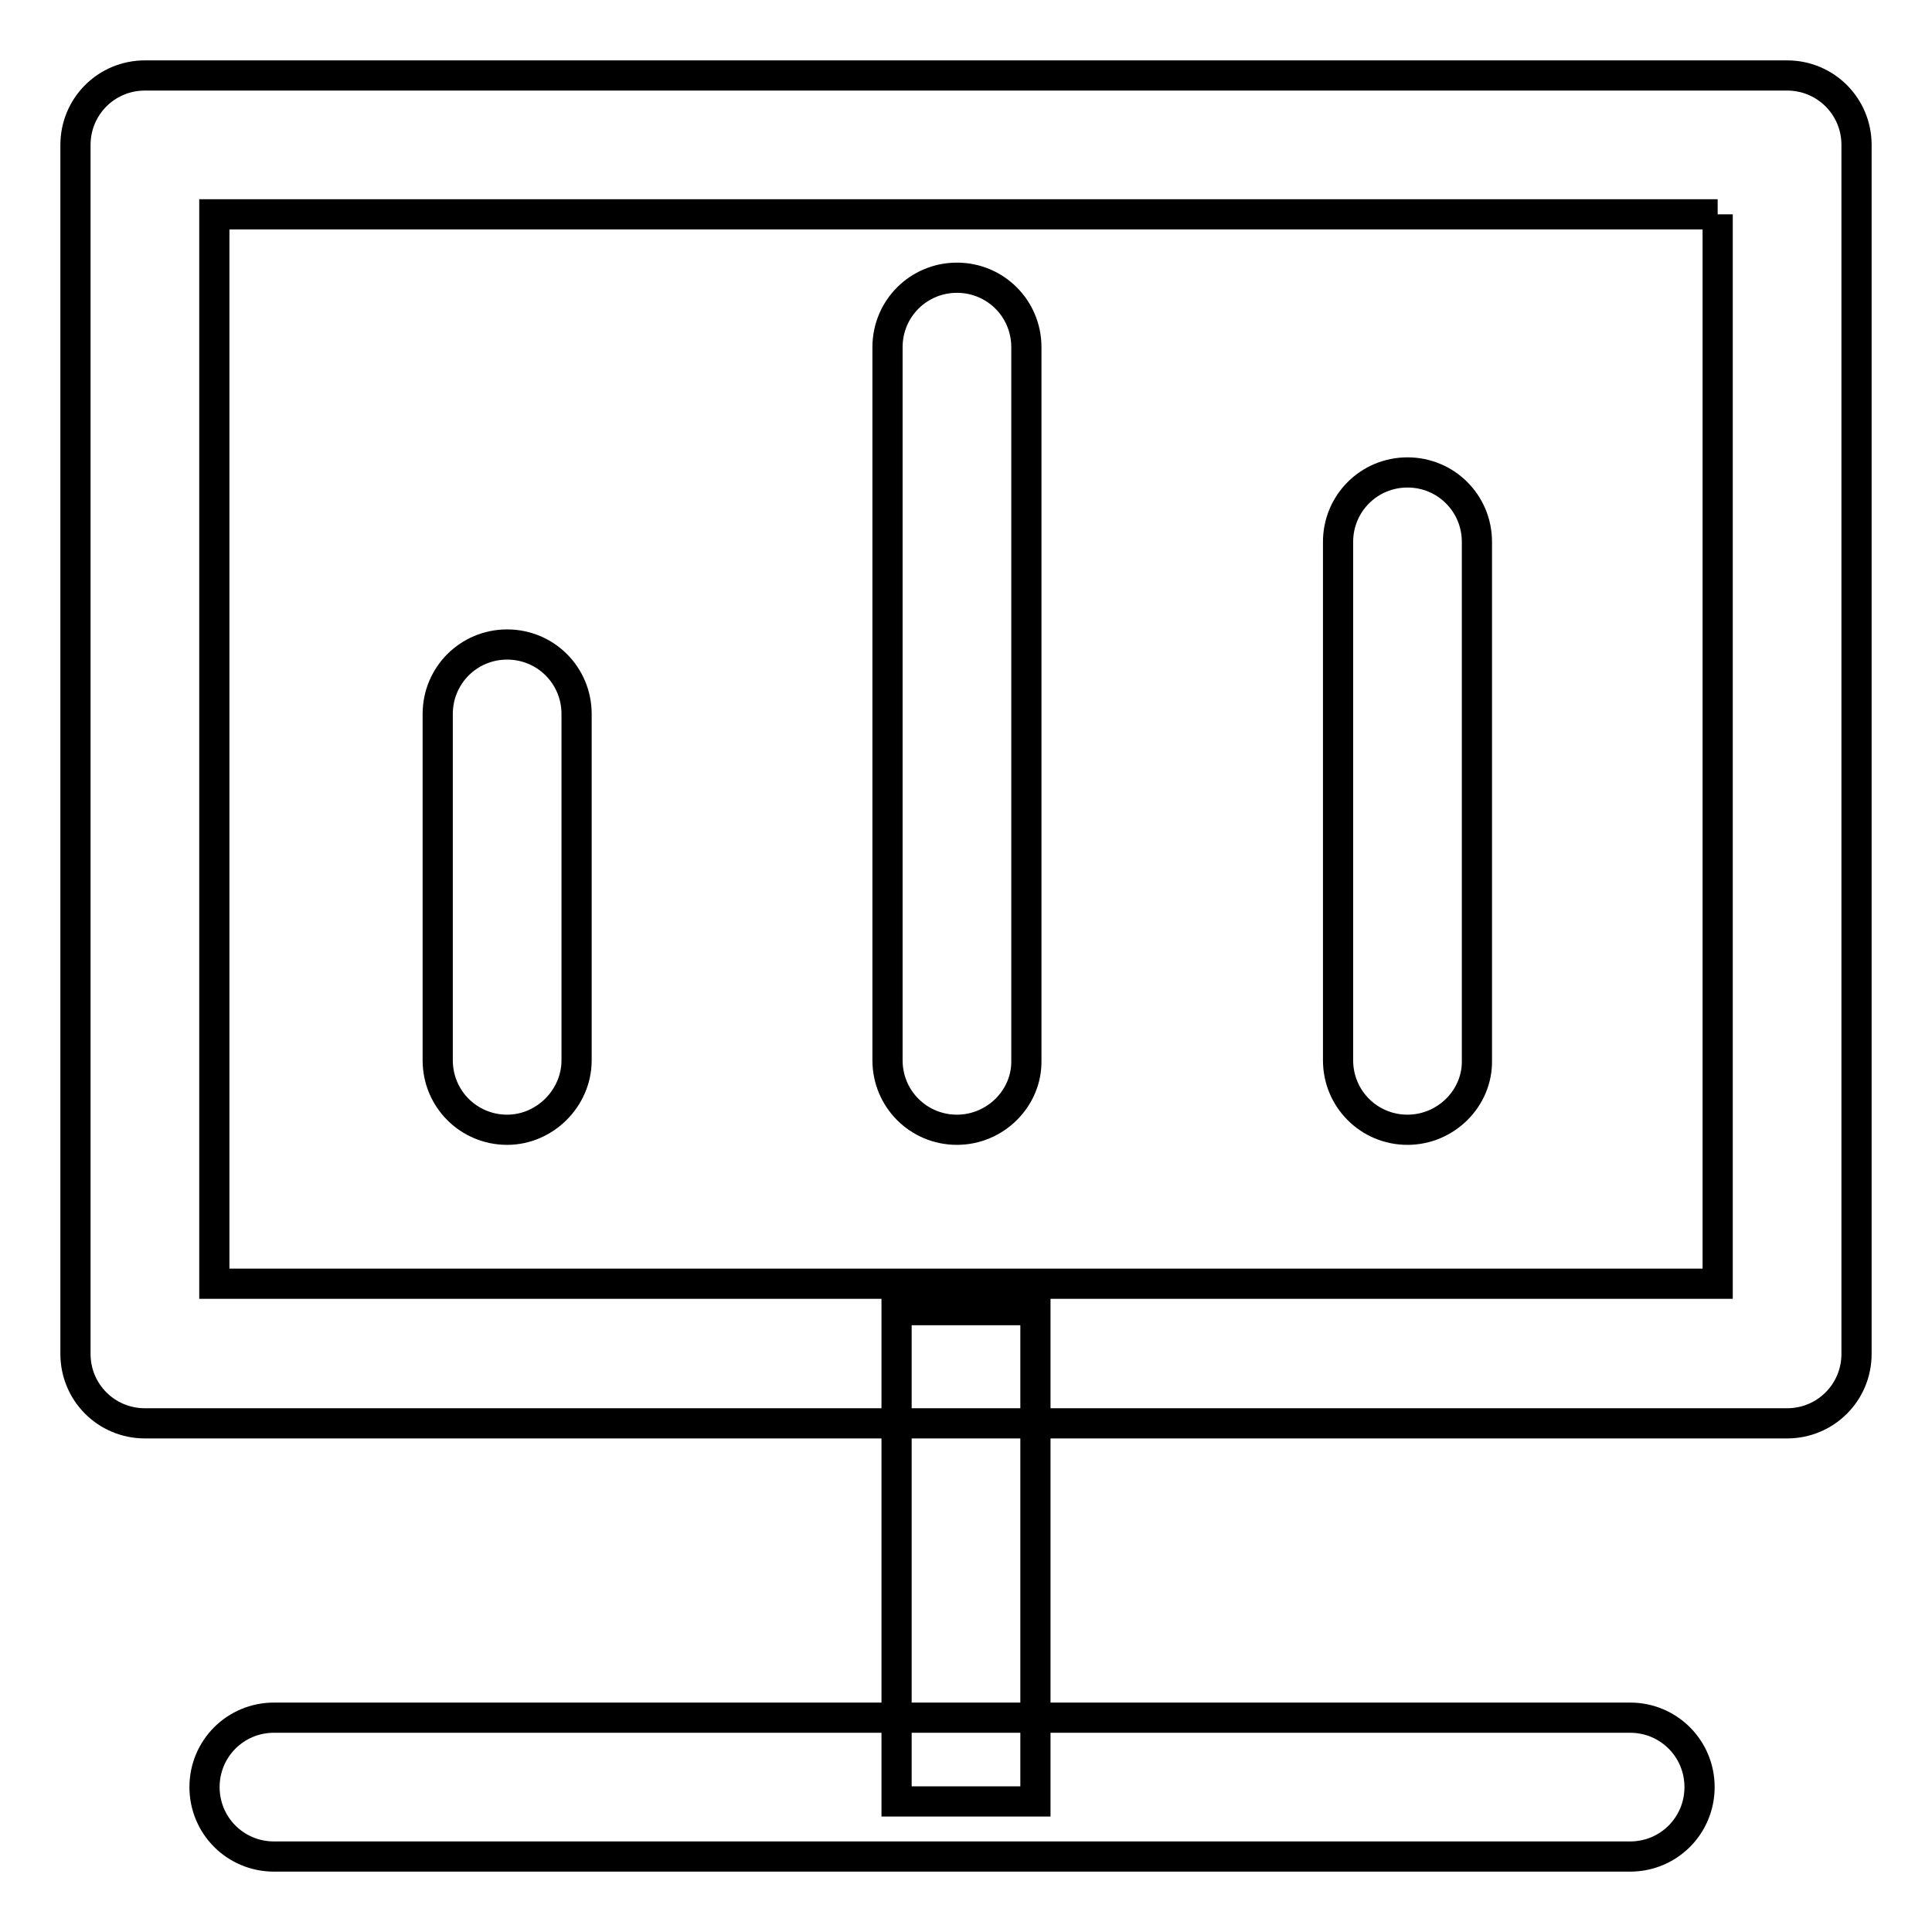 <?xml version="1.0" encoding="utf-8"?>
<!-- Svg Vector Icons : http://www.onlinewebfonts.com/icon -->
<!DOCTYPE svg PUBLIC "-//W3C//DTD SVG 1.1//EN" "http://www.w3.org/Graphics/SVG/1.1/DTD/svg11.dtd">
<svg version="1.1" xmlns="http://www.w3.org/2000/svg" xmlns:xlink="http://www.w3.org/1999/xlink" x="0px" y="0px" viewBox="0 0 256 256" enable-background="new 0 0 256 256" xml:space="preserve">
<g> <path stroke-width="4" fill-opacity="0" stroke="#000000"  d="M227.6,28.4v141.7H28.4V28.4H227.6 M236.8,10H19.2c-5.1,0-9.2,4.1-9.2,9.2v160.2c0,5.1,4.1,9.2,9.2,9.2 h217.6c5.1,0,9.2-4.1,9.2-9.2V19.2C246,14.1,241.9,10,236.8,10z"/> <path stroke-width="4" fill-opacity="0" stroke="#000000"  d="M118.8,173.6h18.4v65.1h-18.4V173.6z"/> <path stroke-width="4" fill-opacity="0" stroke="#000000"  d="M216,246H36.3c-5.1,0-9.2-4.1-9.2-9.2s4.1-9.2,9.2-9.2H216c5.1,0,9.2,4.1,9.2,9.2S221.1,246,216,246z  M67.2,149.7c-5.1,0-9.2-4.1-9.2-9.2V94.6c0-5.1,4.1-9.2,9.2-9.2s9.2,4.1,9.2,9.2v45.9C76.4,145.5,72.2,149.7,67.2,149.7z  M126.8,149.7c-5.1,0-9.2-4.1-9.2-9.2V46c0-5.1,4.1-9.2,9.2-9.2c5.1,0,9.2,4.1,9.2,9.2v94.5C136.1,145.5,131.9,149.7,126.8,149.7z  M186.5,149.7c-5.1,0-9.2-4.1-9.2-9.2V71.8c0-5.1,4.1-9.2,9.2-9.2s9.2,4.1,9.2,9.2v68.7C195.8,145.5,191.6,149.7,186.5,149.7z"/></g>
</svg>